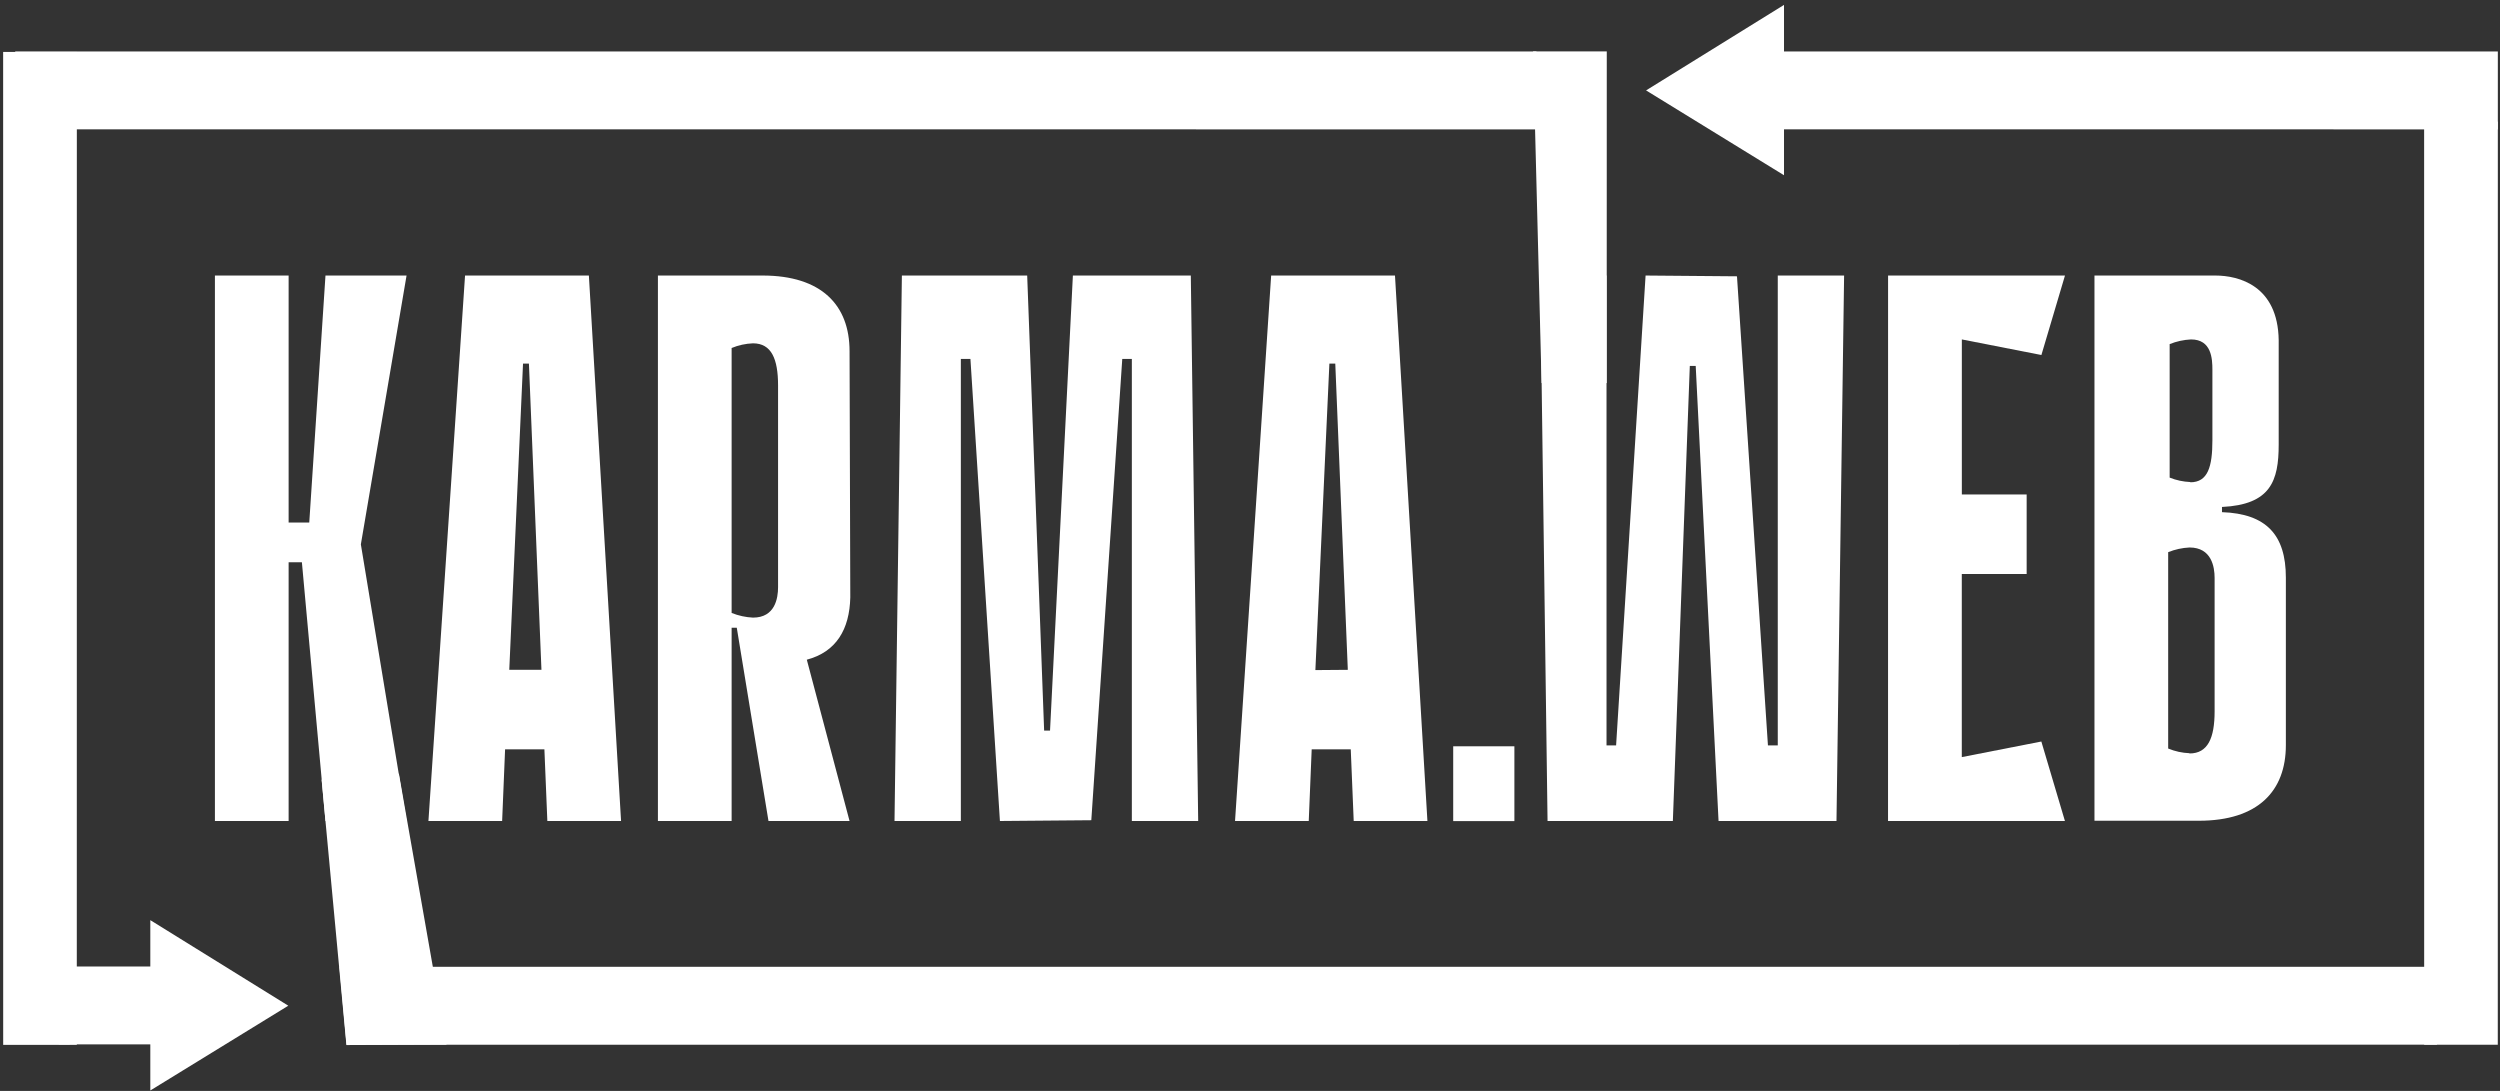 <?xml version="1.0" encoding="UTF-8"?> <svg xmlns="http://www.w3.org/2000/svg" width="495" height="216" viewBox="0 0 495 216" fill="none"><rect x="0" y="0" width="495" height="216" fill="#333333" stroke="none"/> <path d="M57.148 162.558H42.554V54.555H57.148V103.465H61.234L64.445 54.555H80.498L71.45 107.785L80.498 162.558H64.445L59.775 111.334H57.148V162.558Z" fill="white"></path> <path d="M122.969 162.558H108.375L107.791 148.364H100.008L99.424 162.558H84.83L92.079 54.555H116.597L122.969 162.558ZM107.208 132.626L104.727 71.99H103.559L100.835 132.626H107.208Z" fill="white"></path> <path d="M130.268 54.555H150.991C162.666 54.555 168.212 60.418 168.212 69.521L168.358 118.277C168.212 124.603 165.585 129.077 159.748 130.62L168.212 162.558H152.159L145.883 124.294H144.862V162.558H130.268V54.555ZM144.862 121.363C146.217 121.907 147.646 122.22 149.094 122.288C153.472 122.288 154.056 118.431 154.056 116.271V76.31C154.056 71.064 152.742 67.978 149.094 67.978C147.644 68.032 146.213 68.345 144.862 68.904V121.363Z" fill="white"></path> <path d="M224.106 162.558V71.064H222.209L216.079 162.404L197.983 162.558L192.145 71.064H190.248V162.558H177.113L178.573 54.555H203.383L206.739 144.661H207.907L212.431 54.555H235.781L237.241 162.558H224.106Z" fill="white"></path> <path d="M282.628 162.558H268.034L267.45 148.364H259.715L259.132 162.558H244.538L251.689 54.555H276.207L282.628 162.558ZM266.867 132.626L264.386 71.99H263.218L260.445 132.677L266.867 132.626Z" fill="white"></path> <path d="M287.736 162.578V147.766H299.849V162.578H287.736Z" fill="white"></path> <path d="M363.624 162.558H340.274L335.75 72.452H334.582L331.225 162.558H306.415L304.956 54.555H318.091V147.592H319.988L325.826 54.555L343.922 54.709L350.052 147.592H351.998V54.555H365.132L363.624 162.558Z" fill="white"></path> <path d="M373.84 54.555H408.866L404.196 70.292L388.444 67.207V97.91H401.277V113.648H388.434V149.906L404.186 146.821L408.856 162.558H373.831L373.84 54.555Z" fill="white"></path> <path d="M414.705 54.555H438.63C443.3 54.555 451.035 56.56 451.181 67.361V88.036C451.181 95.236 449.575 99.916 439.953 100.379V101.408C448.709 101.716 452.601 105.882 452.601 114.368V147.541C452.601 156.644 447.065 162.507 435.39 162.507H414.705V54.555ZM433.522 149.186C437.17 149.186 438.493 146.101 438.493 140.855V114.42C438.493 112.26 437.9 108.402 433.522 108.402C432.077 108.472 430.651 108.784 429.299 109.328V148.209C430.647 148.767 432.075 149.08 433.522 149.135V149.186ZM433.677 95.493C437.17 95.493 438.056 92.407 438.056 87.162V73.224C438.056 71.064 437.9 67.207 433.823 67.207C432.375 67.275 430.946 67.588 429.591 68.132V94.567C430.899 95.092 432.279 95.387 433.677 95.442V95.493Z" fill="white"></path> <path d="M482.517 206.848L68.619 206.859L67.209 191.43H482.517V206.848Z" fill="white"></path> <path d="M494.571 24.078L494.561 206.851L479.987 206.861L479.977 24.078H494.571Z" fill="white"></path> <path d="M494.571 25.617L349.165 25.606L349.155 10.188H494.571V25.617Z" fill="white"></path> <path d="M304.218 25.617L3.026 25.606L3.016 10.188H304.218V25.617Z" fill="white"></path> <path d="M15.216 10.289L15.206 206.876L0.631 206.887L0.622 10.289H15.216Z" fill="white"></path> <path d="M42.642 206.786H11.645V191.367H42.642V206.786Z" fill="white"></path> <path d="M318.141 10.172L318.131 75.848L305.23 75.838L303.547 10.172H318.141Z" fill="white"></path> <path d="M68.591 206.919L63.677 154.378L78.982 153.195L88.409 206.837L68.591 206.919Z" fill="white"></path> <path d="M29.762 215.916V182.188L57.082 199.129L29.762 215.916Z" fill="white"></path> <path d="M353.233 34.697V0.969L325.923 17.9L353.233 34.697Z" fill="white"></path> </svg> 